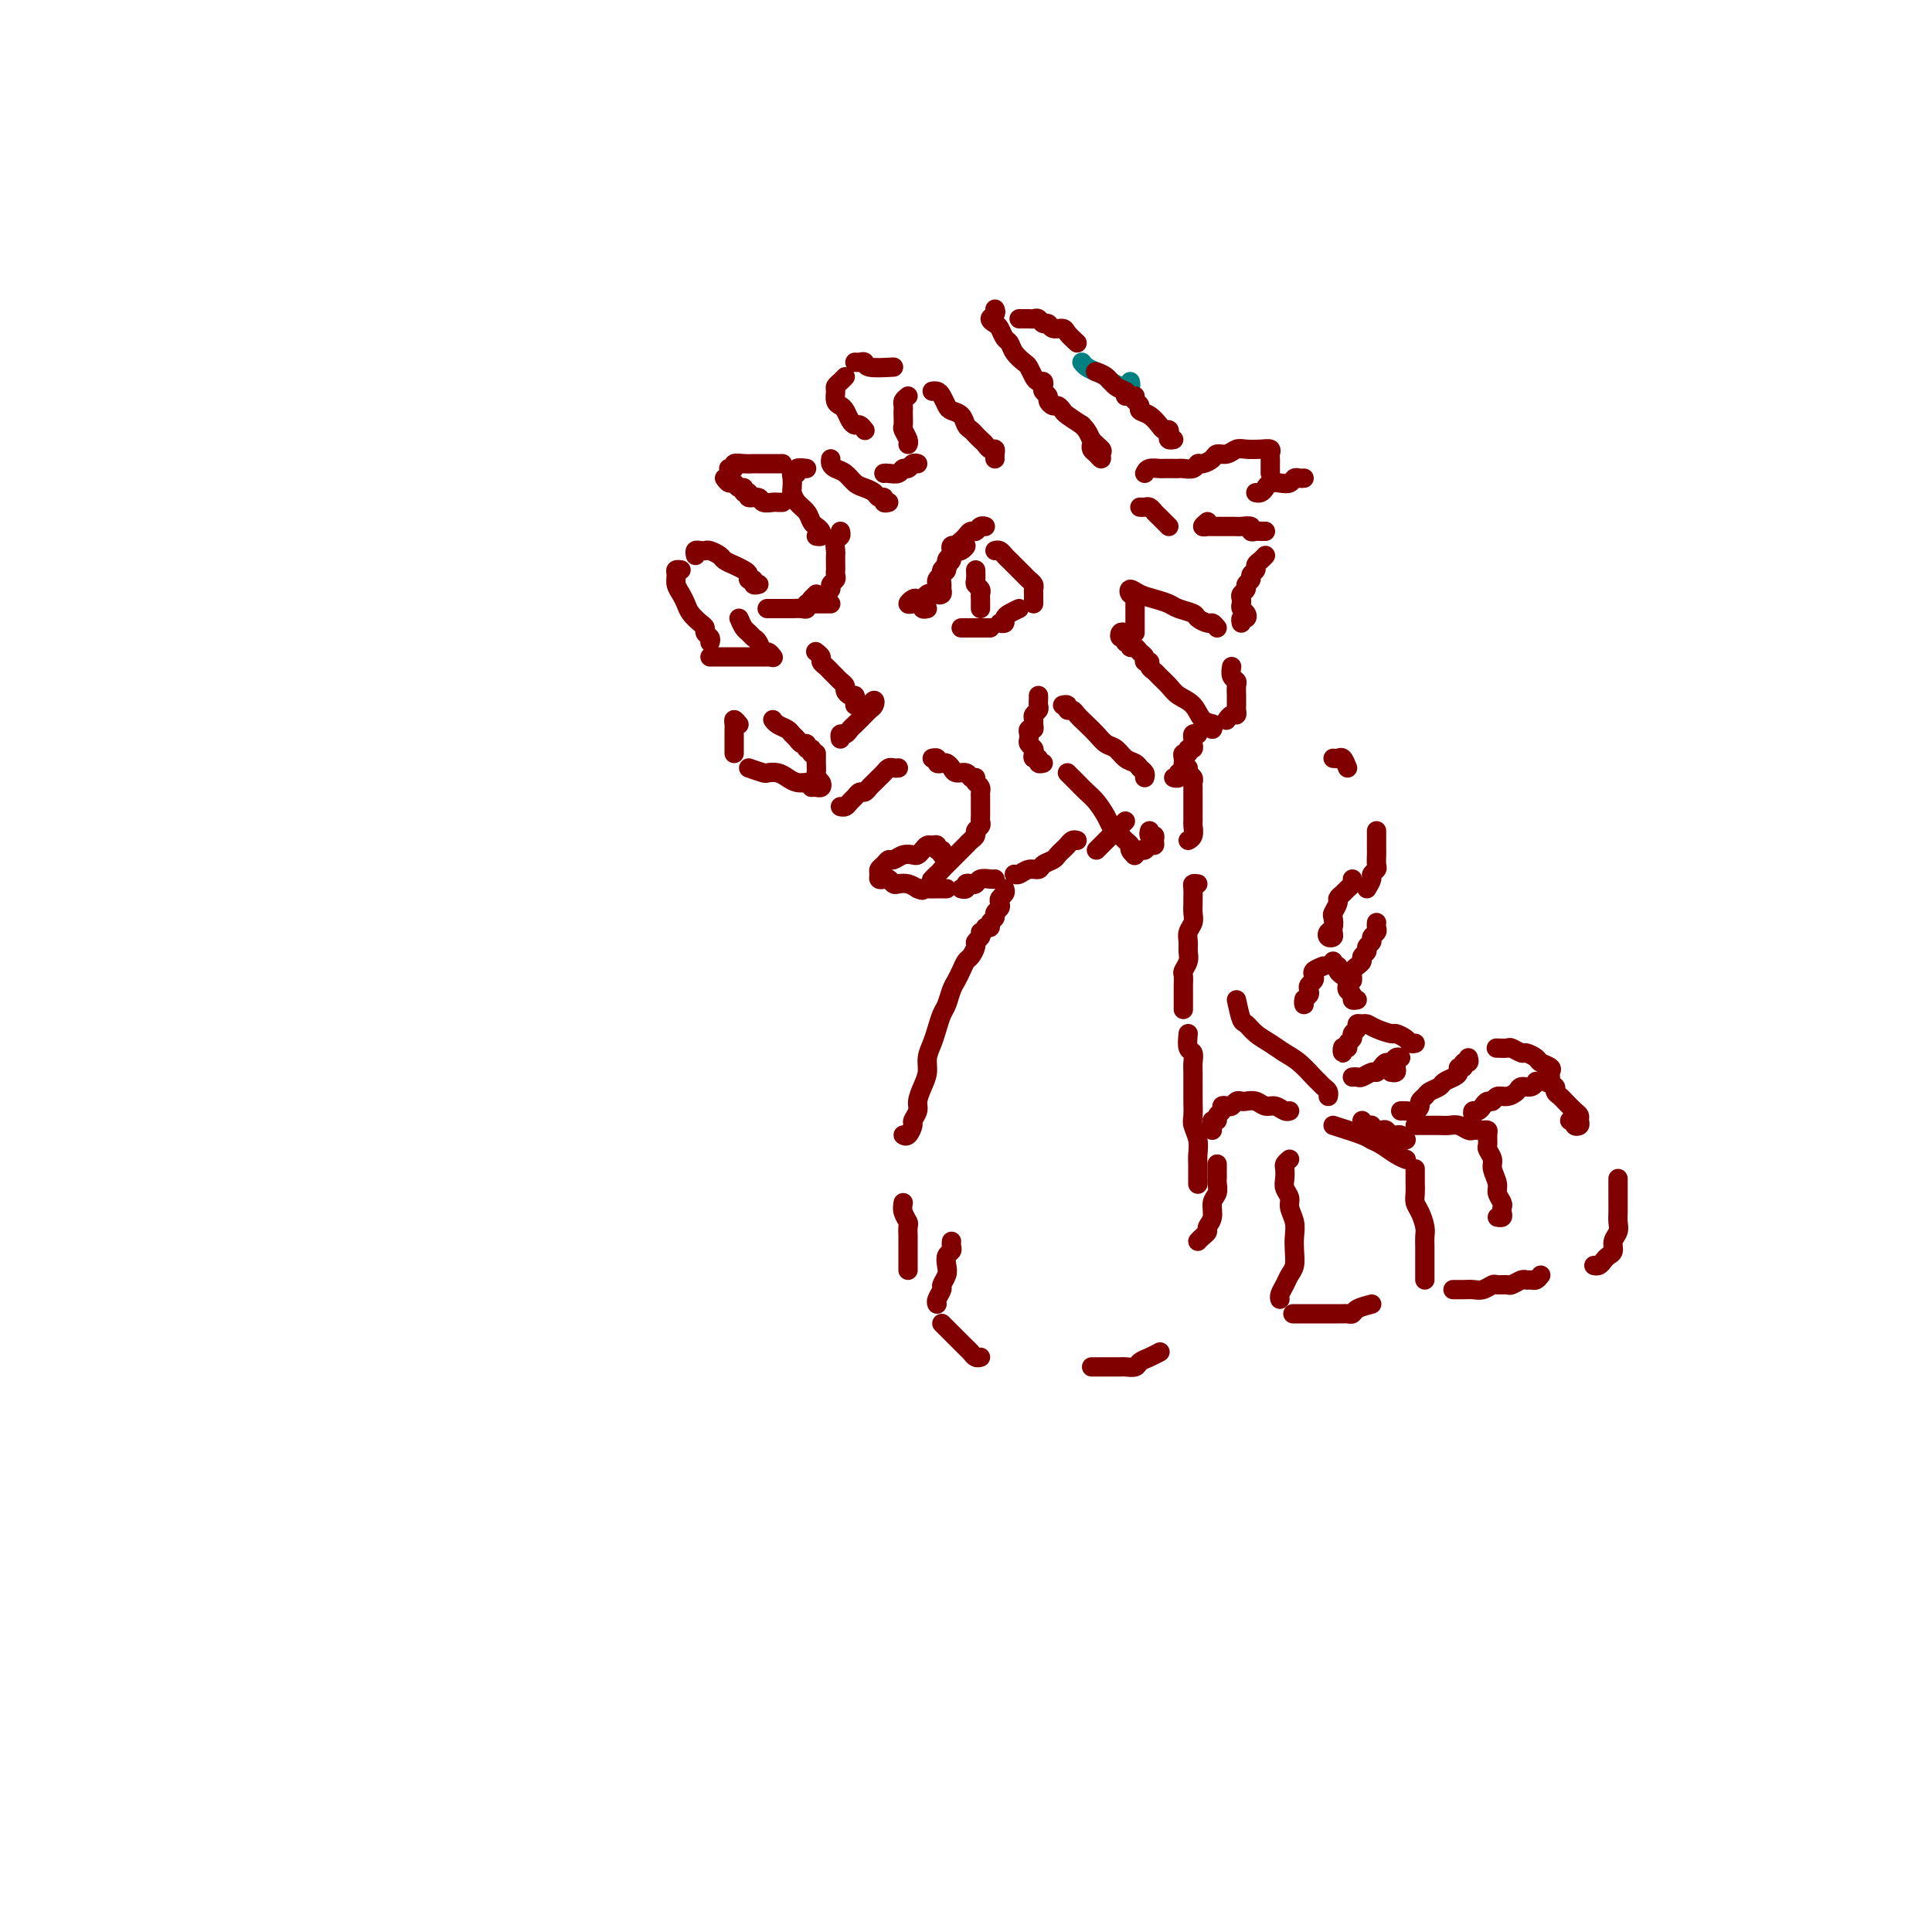 <svg viewBox='0 0 400 400' version='1.1' xmlns='http://www.w3.org/2000/svg' xmlns:xlink='http://www.w3.org/1999/xlink'><g fill='none' stroke='#008080' stroke-width='4' stroke-linecap='round' stroke-linejoin='round'><path d='M234,79c0.098,0.429 0.196,0.858 0,1c-0.196,0.142 -0.685,-0.003 -1,0c-0.315,0.003 -0.455,0.156 -1,0c-0.545,-0.156 -1.495,-0.620 -2,-1c-0.505,-0.380 -0.566,-0.676 -1,-1c-0.434,-0.324 -1.240,-0.674 -2,-1c-0.760,-0.326 -1.474,-0.626 -2,-1c-0.526,-0.374 -0.865,-0.821 -1,-1c-0.135,-0.179 -0.068,-0.089 0,0'/></g>
<g fill='none' stroke='#800000' stroke-width='4' stroke-linecap='round' stroke-linejoin='round'><path d='M235,82c-0.358,0.097 -0.716,0.194 -1,0c-0.284,-0.194 -0.493,-0.679 -1,-1c-0.507,-0.321 -1.311,-0.478 -2,-1c-0.689,-0.522 -1.262,-1.410 -2,-2c-0.738,-0.590 -1.639,-0.883 -2,-1c-0.361,-0.117 -0.180,-0.059 0,0'/><path d='M223,71c-0.786,-0.723 -1.573,-1.447 -2,-2c-0.427,-0.553 -0.496,-0.937 -1,-1c-0.504,-0.063 -1.445,0.193 -2,0c-0.555,-0.193 -0.726,-0.836 -1,-1c-0.274,-0.164 -0.651,0.152 -1,0c-0.349,-0.152 -0.672,-0.773 -1,-1c-0.328,-0.227 -0.663,-0.061 -1,0c-0.337,0.061 -0.678,0.016 -1,0c-0.322,-0.016 -0.625,-0.004 -1,0c-0.375,0.004 -0.821,0.001 -1,0c-0.179,-0.001 -0.089,-0.001 0,0'/><path d='M206,64c0.137,0.336 0.274,0.671 0,1c-0.274,0.329 -0.960,0.651 -1,1c-0.040,0.349 0.566,0.726 1,1c0.434,0.274 0.698,0.444 1,1c0.302,0.556 0.644,1.496 1,2c0.356,0.504 0.725,0.572 1,1c0.275,0.428 0.455,1.215 1,2c0.545,0.785 1.456,1.569 2,2c0.544,0.431 0.720,0.511 1,1c0.280,0.489 0.662,1.388 1,2c0.338,0.612 0.630,0.938 1,1c0.370,0.062 0.816,-0.138 1,0c0.184,0.138 0.105,0.615 0,1c-0.105,0.385 -0.235,0.677 0,1c0.235,0.323 0.837,0.678 1,1c0.163,0.322 -0.113,0.610 0,1c0.113,0.390 0.613,0.881 1,1c0.387,0.119 0.660,-0.133 1,0c0.340,0.133 0.745,0.651 1,1c0.255,0.349 0.358,0.528 1,1c0.642,0.472 1.821,1.236 3,2'/><path d='M224,88c1.414,1.343 1.448,2.199 2,3c0.552,0.801 1.622,1.546 2,2c0.378,0.454 0.063,0.615 0,1c-0.063,0.385 0.127,0.993 0,1c-0.127,0.007 -0.570,-0.586 -1,-1c-0.430,-0.414 -0.847,-0.650 -1,-1c-0.153,-0.350 -0.044,-0.814 0,-1c0.044,-0.186 0.022,-0.093 0,0'/><path d='M233,82c0.343,-0.090 0.686,-0.180 1,0c0.314,0.180 0.599,0.629 1,1c0.401,0.371 0.919,0.664 1,1c0.081,0.336 -0.276,0.716 0,1c0.276,0.284 1.184,0.471 2,1c0.816,0.529 1.538,1.399 2,2c0.462,0.601 0.663,0.931 1,1c0.337,0.069 0.808,-0.125 1,0c0.192,0.125 0.103,0.570 0,1c-0.103,0.430 -0.220,0.847 0,1c0.220,0.153 0.777,0.044 1,0c0.223,-0.044 0.111,-0.022 0,0'/><path d='M236,105c0.333,0.024 0.666,0.048 1,0c0.334,-0.048 0.667,-0.167 1,0c0.333,0.167 0.664,0.619 1,1c0.336,0.381 0.678,0.690 1,1c0.322,0.310 0.625,0.622 1,1c0.375,0.378 0.821,0.822 1,1c0.179,0.178 0.089,0.089 0,0'/><path d='M237,98c0.212,-0.423 0.424,-0.845 1,-1c0.576,-0.155 1.515,-0.042 2,0c0.485,0.042 0.515,0.012 1,0c0.485,-0.012 1.426,-0.007 2,0c0.574,0.007 0.783,0.017 1,0c0.217,-0.017 0.443,-0.060 1,0c0.557,0.060 1.444,0.222 2,0c0.556,-0.222 0.782,-0.829 1,-1c0.218,-0.171 0.429,0.094 1,0c0.571,-0.094 1.503,-0.547 2,-1c0.497,-0.453 0.559,-0.906 1,-1c0.441,-0.094 1.260,0.170 2,0c0.740,-0.170 1.400,-0.775 2,-1c0.600,-0.225 1.142,-0.072 2,0c0.858,0.072 2.034,0.061 3,0c0.966,-0.061 1.723,-0.171 2,0c0.277,0.171 0.074,0.624 0,1c-0.074,0.376 -0.020,0.675 0,1c0.020,0.325 0.005,0.675 0,1c-0.005,0.325 -0.001,0.626 0,1c0.001,0.374 0.000,0.821 0,1c-0.000,0.179 -0.000,0.089 0,0'/><path d='M270,99c-0.327,0.030 -0.655,0.060 -1,0c-0.345,-0.060 -0.708,-0.209 -1,0c-0.292,0.209 -0.512,0.778 -1,1c-0.488,0.222 -1.245,0.098 -2,0c-0.755,-0.098 -1.509,-0.170 -2,0c-0.491,0.170 -0.719,0.582 -1,1c-0.281,0.418 -0.614,0.843 -1,1c-0.386,0.157 -0.825,0.045 -1,0c-0.175,-0.045 -0.088,-0.022 0,0'/><path d='M250,108c-0.513,0.423 -1.025,0.845 -1,1c0.025,0.155 0.588,0.041 1,0c0.412,-0.041 0.674,-0.011 1,0c0.326,0.011 0.716,0.003 1,0c0.284,-0.003 0.462,-0.002 1,0c0.538,0.002 1.436,0.004 2,0c0.564,-0.004 0.795,-0.015 1,0c0.205,0.015 0.383,0.057 1,0c0.617,-0.057 1.672,-0.211 2,0c0.328,0.211 -0.069,0.789 0,1c0.069,0.211 0.606,0.057 1,0c0.394,-0.057 0.644,-0.015 1,0c0.356,0.015 0.816,0.004 1,0c0.184,-0.004 0.092,-0.002 0,0'/><path d='M262,115c-0.301,0.333 -0.601,0.667 -1,1c-0.399,0.333 -0.895,0.667 -1,1c-0.105,0.333 0.183,0.667 0,1c-0.183,0.333 -0.837,0.667 -1,1c-0.163,0.333 0.167,0.667 0,1c-0.167,0.333 -0.829,0.667 -1,1c-0.171,0.333 0.149,0.667 0,1c-0.149,0.333 -0.769,0.666 -1,1c-0.231,0.334 -0.075,0.668 0,1c0.075,0.332 0.069,0.662 0,1c-0.069,0.338 -0.201,0.683 0,1c0.201,0.317 0.733,0.607 1,1c0.267,0.393 0.267,0.889 0,1c-0.267,0.111 -0.803,-0.162 -1,0c-0.197,0.162 -0.056,0.761 0,1c0.056,0.239 0.028,0.120 0,0'/><path d='M252,130c-0.368,-0.447 -0.735,-0.893 -1,-1c-0.265,-0.107 -0.426,0.126 -1,0c-0.574,-0.126 -1.560,-0.611 -2,-1c-0.440,-0.389 -0.334,-0.681 -1,-1c-0.666,-0.319 -2.105,-0.665 -3,-1c-0.895,-0.335 -1.246,-0.660 -2,-1c-0.754,-0.340 -1.911,-0.693 -3,-1c-1.089,-0.307 -2.109,-0.566 -3,-1c-0.891,-0.434 -1.651,-1.044 -2,-1c-0.349,0.044 -0.286,0.743 0,1c0.286,0.257 0.796,0.074 1,0c0.204,-0.074 0.102,-0.037 0,0'/><path d='M235,125c0.000,0.333 0.000,0.666 0,1c0.000,0.334 0.000,0.667 0,1c0.000,0.333 0.000,0.664 0,1c0.000,0.336 -0.000,0.678 0,1c0.000,0.322 0.000,0.625 0,1c0.000,0.375 0.000,0.821 0,1c0.000,0.179 0.000,0.089 0,0'/><path d='M233,131c-0.390,-0.122 -0.780,-0.244 -1,0c-0.220,0.244 -0.270,0.854 0,1c0.270,0.146 0.860,-0.172 1,0c0.140,0.172 -0.170,0.834 0,1c0.170,0.166 0.820,-0.163 1,0c0.180,0.163 -0.111,0.818 0,1c0.111,0.182 0.622,-0.110 1,0c0.378,0.110 0.622,0.621 1,1c0.378,0.379 0.889,0.627 1,1c0.111,0.373 -0.178,0.873 0,1c0.178,0.127 0.825,-0.118 1,0c0.175,0.118 -0.120,0.598 0,1c0.120,0.402 0.655,0.725 1,1c0.345,0.275 0.501,0.501 1,1c0.499,0.499 1.343,1.271 2,2c0.657,0.729 1.129,1.416 2,2c0.871,0.584 2.142,1.067 3,2c0.858,0.933 1.302,2.316 2,3c0.698,0.684 1.651,0.668 2,1c0.349,0.332 0.094,1.013 0,1c-0.094,-0.013 -0.027,-0.718 0,-1c0.027,-0.282 0.013,-0.141 0,0'/><path d='M255,138c-0.113,0.748 -0.227,1.496 0,2c0.227,0.504 0.793,0.765 1,1c0.207,0.235 0.055,0.444 0,1c-0.055,0.556 -0.014,1.459 0,2c0.014,0.541 0.001,0.718 0,1c-0.001,0.282 0.010,0.668 0,1c-0.010,0.332 -0.041,0.611 0,1c0.041,0.389 0.155,0.888 0,1c-0.155,0.112 -0.580,-0.162 -1,0c-0.420,0.162 -0.834,0.761 -1,1c-0.166,0.239 -0.083,0.120 0,0'/><path d='M248,152c-0.425,-0.092 -0.850,-0.183 -1,0c-0.150,0.183 -0.025,0.642 0,1c0.025,0.358 -0.050,0.617 0,1c0.050,0.383 0.224,0.890 0,1c-0.224,0.110 -0.844,-0.178 -1,0c-0.156,0.178 0.154,0.821 0,1c-0.154,0.179 -0.772,-0.106 -1,0c-0.228,0.106 -0.065,0.602 0,1c0.065,0.398 0.033,0.699 0,1c-0.033,0.301 -0.065,0.602 0,1c0.065,0.398 0.227,0.891 0,1c-0.227,0.109 -0.844,-0.167 -1,0c-0.156,0.167 0.150,0.776 0,1c-0.150,0.224 -0.757,0.064 -1,0c-0.243,-0.064 -0.121,-0.032 0,0'/><path d='M237,161c0.096,-0.336 0.191,-0.671 0,-1c-0.191,-0.329 -0.670,-0.651 -1,-1c-0.330,-0.349 -0.511,-0.727 -1,-1c-0.489,-0.273 -1.285,-0.443 -2,-1c-0.715,-0.557 -1.347,-1.501 -2,-2c-0.653,-0.499 -1.326,-0.555 -2,-1c-0.674,-0.445 -1.347,-1.281 -2,-2c-0.653,-0.719 -1.284,-1.321 -2,-2c-0.716,-0.679 -1.516,-1.436 -2,-2c-0.484,-0.564 -0.652,-0.936 -1,-1c-0.348,-0.064 -0.877,0.179 -1,0c-0.123,-0.179 0.159,-0.779 0,-1c-0.159,-0.221 -0.760,-0.063 -1,0c-0.240,0.063 -0.120,0.032 0,0'/><path d='M215,144c0.008,0.333 0.016,0.667 0,1c-0.016,0.333 -0.057,0.666 0,1c0.057,0.334 0.212,0.668 0,1c-0.212,0.332 -0.793,0.663 -1,1c-0.207,0.337 -0.042,0.682 0,1c0.042,0.318 -0.041,0.610 0,1c0.041,0.390 0.206,0.878 0,1c-0.206,0.122 -0.784,-0.122 -1,0c-0.216,0.122 -0.072,0.610 0,1c0.072,0.390 0.071,0.683 0,1c-0.071,0.317 -0.211,0.658 0,1c0.211,0.342 0.774,0.684 1,1c0.226,0.316 0.117,0.607 0,1c-0.117,0.393 -0.241,0.890 0,1c0.241,0.110 0.848,-0.166 1,0c0.152,0.166 -0.151,0.776 0,1c0.151,0.224 0.758,0.064 1,0c0.242,-0.064 0.121,-0.032 0,0'/><path d='M221,160c0.358,0.359 0.715,0.719 1,1c0.285,0.281 0.496,0.485 1,1c0.504,0.515 1.300,1.341 2,2c0.700,0.659 1.304,1.150 2,2c0.696,0.850 1.483,2.059 2,3c0.517,0.941 0.765,1.614 1,2c0.235,0.386 0.459,0.487 1,1c0.541,0.513 1.399,1.440 2,2c0.601,0.560 0.946,0.752 1,1c0.054,0.248 -0.181,0.551 0,1c0.181,0.449 0.780,1.044 1,1c0.220,-0.044 0.063,-0.727 0,-1c-0.063,-0.273 -0.031,-0.137 0,0'/><path d='M238,172c-0.115,0.444 -0.230,0.888 0,1c0.230,0.112 0.805,-0.110 1,0c0.195,0.110 0.011,0.550 0,1c-0.011,0.450 0.151,0.909 0,1c-0.151,0.091 -0.615,-0.186 -1,0c-0.385,0.186 -0.691,0.833 -1,1c-0.309,0.167 -0.622,-0.147 -1,0c-0.378,0.147 -0.822,0.756 -1,1c-0.178,0.244 -0.089,0.122 0,0'/><path d='M223,174c-0.333,-0.089 -0.665,-0.179 -1,0c-0.335,0.179 -0.671,0.625 -1,1c-0.329,0.375 -0.651,0.679 -1,1c-0.349,0.321 -0.726,0.659 -1,1c-0.274,0.341 -0.444,0.683 -1,1c-0.556,0.317 -1.498,0.607 -2,1c-0.502,0.393 -0.566,0.890 -1,1c-0.434,0.110 -1.240,-0.166 -2,0c-0.760,0.166 -1.474,0.776 -2,1c-0.526,0.224 -0.865,0.064 -1,0c-0.135,-0.064 -0.068,-0.032 0,0'/><path d='M202,162c0.423,0.333 0.845,0.667 1,1c0.155,0.333 0.041,0.667 0,1c-0.041,0.333 -0.011,0.667 0,1c0.011,0.333 0.003,0.667 0,1c-0.003,0.333 0.000,0.667 0,1c-0.000,0.333 -0.004,0.667 0,1c0.004,0.333 0.016,0.667 0,1c-0.016,0.333 -0.060,0.667 0,1c0.060,0.333 0.223,0.667 0,1c-0.223,0.333 -0.833,0.667 -1,1c-0.167,0.333 0.110,0.667 0,1c-0.110,0.333 -0.607,0.667 -1,1c-0.393,0.333 -0.683,0.667 -1,1c-0.317,0.333 -0.662,0.667 -1,1c-0.338,0.333 -0.668,0.667 -1,1c-0.332,0.333 -0.666,0.667 -1,1c-0.334,0.333 -0.667,0.667 -1,1c-0.333,0.333 -0.667,0.667 -1,1'/><path d='M195,180c-1.405,1.560 -0.917,0.958 -1,1c-0.083,0.042 -0.738,0.726 -1,1c-0.262,0.274 -0.131,0.137 0,0'/><path d='M206,182c-0.221,0.030 -0.441,0.060 -1,0c-0.559,-0.060 -1.455,-0.208 -2,0c-0.545,0.208 -0.738,0.774 -1,1c-0.262,0.226 -0.592,0.113 -1,0c-0.408,-0.113 -0.893,-0.226 -1,0c-0.107,0.226 0.163,0.792 0,1c-0.163,0.208 -0.761,0.060 -1,0c-0.239,-0.060 -0.120,-0.030 0,0'/><path d='M195,177c0.120,-0.453 0.239,-0.907 0,-1c-0.239,-0.093 -0.838,0.174 -1,0c-0.162,-0.174 0.111,-0.789 0,-1c-0.111,-0.211 -0.606,-0.018 -1,0c-0.394,0.018 -0.686,-0.140 -1,0c-0.314,0.140 -0.651,0.577 -1,1c-0.349,0.423 -0.709,0.830 -1,1c-0.291,0.170 -0.511,0.101 -1,0c-0.489,-0.101 -1.245,-0.234 -2,0c-0.755,0.234 -1.509,0.836 -2,1c-0.491,0.164 -0.721,-0.110 -1,0c-0.279,0.110 -0.608,0.604 -1,1c-0.392,0.396 -0.848,0.694 -1,1c-0.152,0.306 0.001,0.622 0,1c-0.001,0.378 -0.156,0.820 0,1c0.156,0.180 0.622,0.100 1,0c0.378,-0.100 0.668,-0.220 1,0c0.332,0.220 0.708,0.781 1,1c0.292,0.219 0.502,0.098 1,0c0.498,-0.098 1.285,-0.171 2,0c0.715,0.171 1.357,0.585 2,1'/><path d='M190,184c1.433,0.619 1.015,0.166 1,0c-0.015,-0.166 0.375,-0.044 1,0c0.625,0.044 1.487,0.012 2,0c0.513,-0.012 0.677,-0.003 1,0c0.323,0.003 0.807,0.001 1,0c0.193,-0.001 0.097,-0.000 0,0'/><path d='M202,161c-0.364,0.119 -0.727,0.238 -1,0c-0.273,-0.238 -0.454,-0.835 -1,-1c-0.546,-0.165 -1.457,0.100 -2,0c-0.543,-0.100 -0.719,-0.567 -1,-1c-0.281,-0.433 -0.667,-0.834 -1,-1c-0.333,-0.166 -0.611,-0.097 -1,0c-0.389,0.097 -0.888,0.222 -1,0c-0.112,-0.222 0.162,-0.791 0,-1c-0.162,-0.209 -0.761,-0.060 -1,0c-0.239,0.060 -0.120,0.030 0,0'/><path d='M180,146c0.399,-0.512 0.797,-1.024 1,-1c0.203,0.024 0.209,0.584 0,1c-0.209,0.416 -0.633,0.689 -1,1c-0.367,0.311 -0.675,0.662 -1,1c-0.325,0.338 -0.665,0.664 -1,1c-0.335,0.336 -0.664,0.682 -1,1c-0.336,0.318 -0.678,0.607 -1,1c-0.322,0.393 -0.622,0.889 -1,1c-0.378,0.111 -0.832,-0.162 -1,0c-0.168,0.162 -0.048,0.761 0,1c0.048,0.239 0.024,0.120 0,0'/><path d='M186,159c-0.333,0.024 -0.667,0.048 -1,0c-0.333,-0.048 -0.667,-0.168 -1,0c-0.333,0.168 -0.667,0.623 -1,1c-0.333,0.377 -0.667,0.674 -1,1c-0.333,0.326 -0.667,0.679 -1,1c-0.333,0.321 -0.667,0.611 -1,1c-0.333,0.389 -0.666,0.879 -1,1c-0.334,0.121 -0.667,-0.125 -1,0c-0.333,0.125 -0.664,0.622 -1,1c-0.336,0.378 -0.678,0.637 -1,1c-0.322,0.363 -0.625,0.828 -1,1c-0.375,0.172 -0.821,0.049 -1,0c-0.179,-0.049 -0.089,-0.025 0,0'/><path d='M169,156c0.002,0.364 0.004,0.727 0,1c-0.004,0.273 -0.014,0.455 0,1c0.014,0.545 0.054,1.452 0,2c-0.054,0.548 -0.200,0.735 0,1c0.200,0.265 0.747,0.607 1,1c0.253,0.393 0.212,0.837 0,1c-0.212,0.163 -0.596,0.044 -1,0c-0.404,-0.044 -0.830,-0.013 -1,0c-0.170,0.013 -0.085,0.006 0,0'/><path d='M168,156c0.120,-0.455 0.239,-0.909 0,-1c-0.239,-0.091 -0.838,0.183 -1,0c-0.162,-0.183 0.112,-0.823 0,-1c-0.112,-0.177 -0.611,0.107 -1,0c-0.389,-0.107 -0.668,-0.607 -1,-1c-0.332,-0.393 -0.716,-0.680 -1,-1c-0.284,-0.320 -0.468,-0.673 -1,-1c-0.532,-0.327 -1.412,-0.626 -2,-1c-0.588,-0.374 -0.882,-0.821 -1,-1c-0.118,-0.179 -0.059,-0.089 0,0'/><path d='M153,150c-0.423,-0.512 -0.845,-1.024 -1,-1c-0.155,0.024 -0.041,0.584 0,1c0.041,0.416 0.011,0.689 0,1c-0.011,0.311 -0.003,0.662 0,1c0.003,0.338 0.001,0.665 0,1c-0.001,0.335 -0.000,0.677 0,1c0.000,0.323 0.000,0.625 0,1c-0.000,0.375 -0.000,0.821 0,1c0.000,0.179 0.000,0.089 0,0'/><path d='M155,159c1.202,0.417 2.405,0.833 3,1c0.595,0.167 0.583,0.083 1,0c0.417,-0.083 1.264,-0.166 2,0c0.736,0.166 1.360,0.580 2,1c0.640,0.420 1.295,0.844 2,1c0.705,0.156 1.459,0.042 2,0c0.541,-0.042 0.869,-0.012 1,0c0.131,0.012 0.066,0.006 0,0'/><path d='M177,146c-0.022,-0.303 -0.044,-0.606 0,-1c0.044,-0.394 0.152,-0.879 0,-1c-0.152,-0.121 -0.566,0.122 -1,0c-0.434,-0.122 -0.890,-0.610 -1,-1c-0.110,-0.390 0.126,-0.682 0,-1c-0.126,-0.318 -0.612,-0.663 -1,-1c-0.388,-0.337 -0.677,-0.668 -1,-1c-0.323,-0.332 -0.679,-0.667 -1,-1c-0.321,-0.333 -0.608,-0.664 -1,-1c-0.392,-0.336 -0.889,-0.678 -1,-1c-0.111,-0.322 0.162,-0.625 0,-1c-0.162,-0.375 -0.761,-0.821 -1,-1c-0.239,-0.179 -0.120,-0.089 0,0'/><path d='M172,125c-0.334,-0.001 -0.668,-0.001 -1,0c-0.332,0.001 -0.663,0.004 -1,0c-0.337,-0.004 -0.681,-0.015 -1,0c-0.319,0.015 -0.614,0.057 -1,0c-0.386,-0.057 -0.862,-0.211 -1,0c-0.138,0.211 0.063,0.789 0,1c-0.063,0.211 -0.388,0.057 -1,0c-0.612,-0.057 -1.509,-0.015 -2,0c-0.491,0.015 -0.575,0.004 -1,0c-0.425,-0.004 -1.191,-0.001 -2,0c-0.809,0.001 -1.660,0.000 -2,0c-0.340,-0.000 -0.170,-0.000 0,0'/><path d='M153,128c0.333,0.759 0.667,1.518 1,2c0.333,0.482 0.666,0.689 1,1c0.334,0.311 0.667,0.728 1,1c0.333,0.272 0.664,0.399 1,1c0.336,0.601 0.678,1.677 1,2c0.322,0.323 0.625,-0.105 1,0c0.375,0.105 0.821,0.744 1,1c0.179,0.256 0.089,0.128 0,0'/><path d='M160,136c-0.214,0.000 -0.427,0.000 -1,0c-0.573,0.000 -1.505,0.000 -2,0c-0.495,0.000 -0.552,-0.000 -1,0c-0.448,0.000 -1.286,0.000 -2,0c-0.714,0.000 -1.305,0.000 -2,0c-0.695,0.000 -1.493,0.000 -2,0c-0.507,0.000 -0.724,0.000 -1,0c-0.276,0.000 -0.613,0.000 -1,0c-0.387,0.000 -0.825,0.000 -1,0c-0.175,0.000 -0.088,0.000 0,0'/><path d='M147,133c0.117,-0.335 0.235,-0.670 0,-1c-0.235,-0.330 -0.822,-0.655 -1,-1c-0.178,-0.345 0.055,-0.711 0,-1c-0.055,-0.289 -0.397,-0.500 -1,-1c-0.603,-0.500 -1.468,-1.289 -2,-2c-0.532,-0.711 -0.732,-1.343 -1,-2c-0.268,-0.657 -0.604,-1.339 -1,-2c-0.396,-0.661 -0.852,-1.301 -1,-2c-0.148,-0.699 0.012,-1.455 0,-2c-0.012,-0.545 -0.196,-0.877 0,-1c0.196,-0.123 0.770,-0.035 1,0c0.230,0.035 0.115,0.018 0,0'/><path d='M144,115c-0.087,-0.421 -0.174,-0.842 0,-1c0.174,-0.158 0.609,-0.053 1,0c0.391,0.053 0.737,0.056 1,0c0.263,-0.056 0.441,-0.170 1,0c0.559,0.170 1.499,0.622 2,1c0.501,0.378 0.564,0.680 1,1c0.436,0.320 1.245,0.659 2,1c0.755,0.341 1.455,0.684 2,1c0.545,0.316 0.934,0.607 1,1c0.066,0.393 -0.192,0.890 0,1c0.192,0.110 0.835,-0.166 1,0c0.165,0.166 -0.148,0.776 0,1c0.148,0.224 0.757,0.064 1,0c0.243,-0.064 0.122,-0.032 0,0'/><path d='M168,124c0.417,-0.417 0.833,-0.833 1,-1c0.167,-0.167 0.083,-0.083 0,0'/><path d='M171,124c-0.121,-0.333 -0.243,-0.667 0,-1c0.243,-0.333 0.850,-0.667 1,-1c0.150,-0.333 -0.156,-0.665 0,-1c0.156,-0.335 0.774,-0.671 1,-1c0.226,-0.329 0.061,-0.650 0,-1c-0.061,-0.350 -0.017,-0.727 0,-1c0.017,-0.273 0.008,-0.440 0,-1c-0.008,-0.560 -0.016,-1.513 0,-2c0.016,-0.487 0.057,-0.509 0,-1c-0.057,-0.491 -0.211,-1.451 0,-2c0.211,-0.549 0.788,-0.686 1,-1c0.212,-0.314 0.061,-0.804 0,-1c-0.061,-0.196 -0.030,-0.098 0,0'/><path d='M184,104c-0.448,0.120 -0.897,0.239 -1,0c-0.103,-0.239 0.138,-0.837 0,-1c-0.138,-0.163 -0.656,0.107 -1,0c-0.344,-0.107 -0.516,-0.592 -1,-1c-0.484,-0.408 -1.282,-0.739 -2,-1c-0.718,-0.261 -1.355,-0.452 -2,-1c-0.645,-0.548 -1.297,-1.454 -2,-2c-0.703,-0.546 -1.456,-0.734 -2,-1c-0.544,-0.266 -0.877,-0.610 -1,-1c-0.123,-0.390 -0.035,-0.826 0,-1c0.035,-0.174 0.018,-0.087 0,0'/><path d='M167,97c-0.876,-0.117 -1.751,-0.235 -2,0c-0.249,0.235 0.129,0.821 0,1c-0.129,0.179 -0.765,-0.051 -1,0c-0.235,0.051 -0.070,0.384 0,1c0.070,0.616 0.046,1.517 0,2c-0.046,0.483 -0.115,0.549 0,1c0.115,0.451 0.412,1.286 1,2c0.588,0.714 1.465,1.305 2,2c0.535,0.695 0.728,1.493 1,2c0.272,0.507 0.623,0.724 1,1c0.377,0.276 0.782,0.610 1,1c0.218,0.390 0.251,0.836 0,1c-0.251,0.164 -0.786,0.047 -1,0c-0.214,-0.047 -0.107,-0.023 0,0'/><path d='M162,96c-0.325,-0.000 -0.650,-0.000 -1,0c-0.350,0.000 -0.726,0.000 -1,0c-0.274,-0.000 -0.445,-0.001 -1,0c-0.555,0.001 -1.493,0.004 -2,0c-0.507,-0.004 -0.585,-0.015 -1,0c-0.415,0.015 -1.169,0.057 -2,0c-0.831,-0.057 -1.738,-0.211 -2,0c-0.262,0.211 0.122,0.788 0,1c-0.122,0.212 -0.749,0.061 -1,0c-0.251,-0.061 -0.125,-0.030 0,0'/><path d='M150,99c0.331,0.455 0.662,0.911 1,1c0.338,0.089 0.683,-0.187 1,0c0.317,0.187 0.605,0.839 1,1c0.395,0.161 0.898,-0.168 1,0c0.102,0.168 -0.195,0.833 0,1c0.195,0.167 0.882,-0.166 1,0c0.118,0.166 -0.334,0.829 0,1c0.334,0.171 1.452,-0.150 2,0c0.548,0.150 0.525,0.772 1,1c0.475,0.228 1.447,0.061 2,0c0.553,-0.061 0.687,-0.016 1,0c0.313,0.016 0.804,0.005 1,0c0.196,-0.005 0.098,-0.002 0,0'/><path d='M183,98c0.220,-0.033 0.440,-0.065 1,0c0.560,0.065 1.460,0.228 2,0c0.540,-0.228 0.719,-0.846 1,-1c0.281,-0.154 0.663,0.154 1,0c0.337,-0.154 0.629,-0.772 1,-1c0.371,-0.228 0.820,-0.065 1,0c0.180,0.065 0.090,0.033 0,0'/><path d='M206,95c-0.024,-0.303 -0.048,-0.606 0,-1c0.048,-0.394 0.168,-0.879 0,-1c-0.168,-0.121 -0.622,0.122 -1,0c-0.378,-0.122 -0.679,-0.609 -1,-1c-0.321,-0.391 -0.662,-0.686 -1,-1c-0.338,-0.314 -0.672,-0.648 -1,-1c-0.328,-0.352 -0.651,-0.723 -1,-1c-0.349,-0.277 -0.723,-0.459 -1,-1c-0.277,-0.541 -0.455,-1.441 -1,-2c-0.545,-0.559 -1.456,-0.777 -2,-1c-0.544,-0.223 -0.720,-0.452 -1,-1c-0.280,-0.548 -0.663,-1.415 -1,-2c-0.337,-0.585 -0.629,-0.888 -1,-1c-0.371,-0.112 -0.820,-0.032 -1,0c-0.180,0.032 -0.090,0.016 0,0'/><path d='M188,82c-0.422,0.336 -0.845,0.671 -1,1c-0.155,0.329 -0.043,0.650 0,1c0.043,0.350 0.015,0.727 0,1c-0.015,0.273 -0.018,0.441 0,1c0.018,0.559 0.057,1.509 0,2c-0.057,0.491 -0.211,0.523 0,1c0.211,0.477 0.788,1.398 1,2c0.212,0.602 0.061,0.886 0,1c-0.061,0.114 -0.030,0.057 0,0'/><path d='M185,76c-2.022,0.113 -4.045,0.226 -5,0c-0.955,-0.226 -0.844,-0.793 -1,-1c-0.156,-0.207 -0.581,-0.056 -1,0c-0.419,0.056 -0.834,0.016 -1,0c-0.166,-0.016 -0.083,-0.008 0,0'/><path d='M175,78c-0.308,0.325 -0.615,0.651 -1,1c-0.385,0.349 -0.846,0.723 -1,1c-0.154,0.277 0.000,0.459 0,1c-0.000,0.541 -0.155,1.441 0,2c0.155,0.559 0.619,0.776 1,1c0.381,0.224 0.680,0.456 1,1c0.320,0.544 0.660,1.400 1,2c0.340,0.600 0.679,0.944 1,1c0.321,0.056 0.625,-0.177 1,0c0.375,0.177 0.821,0.765 1,1c0.179,0.235 0.089,0.118 0,0'/><path d='M198,114c0.285,0.113 0.570,0.226 1,0c0.430,-0.226 1.005,-0.790 1,-1c-0.005,-0.210 -0.589,-0.067 -1,0c-0.411,0.067 -0.650,0.058 -1,0c-0.350,-0.058 -0.811,-0.166 -1,0c-0.189,0.166 -0.107,0.607 0,1c0.107,0.393 0.239,0.739 0,1c-0.239,0.261 -0.849,0.437 -1,1c-0.151,0.563 0.157,1.513 0,2c-0.157,0.487 -0.778,0.509 -1,1c-0.222,0.491 -0.046,1.449 0,2c0.046,0.551 -0.040,0.695 0,1c0.040,0.305 0.206,0.772 0,1c-0.206,0.228 -0.785,0.216 -1,0c-0.215,-0.216 -0.068,-0.635 0,-1c0.068,-0.365 0.057,-0.675 0,-1c-0.057,-0.325 -0.159,-0.664 0,-1c0.159,-0.336 0.580,-0.668 1,-1'/><path d='M195,119c-0.044,-0.644 -0.152,-0.754 0,-1c0.152,-0.246 0.566,-0.629 1,-1c0.434,-0.371 0.890,-0.729 1,-1c0.110,-0.271 -0.125,-0.455 0,-1c0.125,-0.545 0.611,-1.451 1,-2c0.389,-0.549 0.681,-0.739 1,-1c0.319,-0.261 0.663,-0.592 1,-1c0.337,-0.408 0.665,-0.894 1,-1c0.335,-0.106 0.677,0.167 1,0c0.323,-0.167 0.625,-0.776 1,-1c0.375,-0.224 0.821,-0.064 1,0c0.179,0.064 0.089,0.032 0,0'/><path d='M206,114c0.336,-0.087 0.671,-0.174 1,0c0.329,0.174 0.651,0.610 1,1c0.349,0.390 0.724,0.734 1,1c0.276,0.266 0.452,0.452 1,1c0.548,0.548 1.467,1.456 2,2c0.533,0.544 0.679,0.723 1,1c0.321,0.277 0.818,0.652 1,1c0.182,0.348 0.049,0.668 0,1c-0.049,0.332 -0.013,0.677 0,1c0.013,0.323 0.004,0.626 0,1c-0.004,0.374 -0.001,0.821 0,1c0.001,0.179 0.001,0.089 0,0'/><path d='M211,126c-0.724,0.340 -1.448,0.679 -2,1c-0.552,0.321 -0.931,0.622 -1,1c-0.069,0.378 0.174,0.833 0,1c-0.174,0.167 -0.764,0.048 -1,0c-0.236,-0.048 -0.118,-0.024 0,0'/><path d='M193,123c-0.334,-0.111 -0.669,-0.222 -1,0c-0.331,0.222 -0.660,0.777 -1,1c-0.340,0.223 -0.691,0.112 -1,0c-0.309,-0.112 -0.576,-0.227 -1,0c-0.424,0.227 -1.004,0.797 -1,1c0.004,0.203 0.593,0.040 1,0c0.407,-0.040 0.631,0.042 1,0c0.369,-0.042 0.882,-0.207 1,0c0.118,0.207 -0.161,0.787 0,1c0.161,0.213 0.760,0.061 1,0c0.240,-0.061 0.120,-0.030 0,0'/><path d='M199,130c0.756,0.000 1.513,0.000 2,0c0.487,0.000 0.705,0.000 1,0c0.295,0.000 0.667,0.000 1,0c0.333,0.000 0.628,0.000 1,0c0.372,-0.000 0.821,0.000 1,0c0.179,0.000 0.090,0.000 0,0'/><path d='M202,118c0.030,0.756 0.061,1.512 0,2c-0.061,0.488 -0.212,0.708 0,1c0.212,0.292 0.789,0.656 1,1c0.211,0.344 0.057,0.667 0,1c-0.057,0.333 -0.015,0.677 0,1c0.015,0.323 0.004,0.625 0,1c-0.004,0.375 -0.001,0.821 0,1c0.001,0.179 0.001,0.089 0,0'/><path d='M227,176c2.000,-2.000 4.000,-4.000 5,-5c1.000,-1.000 1.000,-1.000 1,-1c0.000,0.000 0.000,0.000 0,0'/><path d='M246,159c-0.113,0.336 -0.226,0.671 0,1c0.226,0.329 0.793,0.651 1,1c0.207,0.349 0.056,0.726 0,1c-0.056,0.274 -0.015,0.445 0,1c0.015,0.555 0.004,1.496 0,2c-0.004,0.504 0.000,0.572 0,1c0.000,0.428 -0.004,1.214 0,2c0.004,0.786 0.015,1.570 0,2c-0.015,0.430 -0.056,0.507 0,1c0.056,0.493 0.207,1.402 0,2c-0.207,0.598 -0.774,0.885 -1,1c-0.226,0.115 -0.113,0.057 0,0'/><path d='M208,184c0.111,0.333 0.222,0.667 0,1c-0.222,0.333 -0.776,0.667 -1,1c-0.224,0.333 -0.117,0.666 0,1c0.117,0.334 0.242,0.668 0,1c-0.242,0.332 -0.853,0.663 -1,1c-0.147,0.337 0.171,0.679 0,1c-0.171,0.321 -0.829,0.622 -1,1c-0.171,0.378 0.146,0.832 0,1c-0.146,0.168 -0.756,0.048 -1,0c-0.244,-0.048 -0.122,-0.024 0,0'/><path d='M203,193c0.120,0.325 0.239,0.650 0,1c-0.239,0.350 -0.838,0.727 -1,1c-0.162,0.273 0.111,0.444 0,1c-0.111,0.556 -0.607,1.499 -1,2c-0.393,0.501 -0.683,0.561 -1,1c-0.317,0.439 -0.662,1.257 -1,2c-0.338,0.743 -0.668,1.409 -1,2c-0.332,0.591 -0.666,1.106 -1,2c-0.334,0.894 -0.668,2.168 -1,3c-0.332,0.832 -0.663,1.223 -1,2c-0.337,0.777 -0.682,1.940 -1,3c-0.318,1.060 -0.611,2.017 -1,3c-0.389,0.983 -0.874,1.992 -1,3c-0.126,1.008 0.106,2.014 0,3c-0.106,0.986 -0.549,1.951 -1,3c-0.451,1.049 -0.908,2.184 -1,3c-0.092,0.816 0.182,1.315 0,2c-0.182,0.685 -0.819,1.556 -1,2c-0.181,0.444 0.096,0.459 0,1c-0.096,0.541 -0.564,1.607 -1,2c-0.436,0.393 -0.839,0.112 -1,0c-0.161,-0.112 -0.081,-0.056 0,0'/><path d='M248,183c-0.423,-0.057 -0.846,-0.115 -1,0c-0.154,0.115 -0.040,0.401 0,1c0.040,0.599 0.007,1.511 0,2c-0.007,0.489 0.012,0.554 0,1c-0.012,0.446 -0.056,1.274 0,2c0.056,0.726 0.212,1.349 0,2c-0.212,0.651 -0.793,1.330 -1,2c-0.207,0.670 -0.041,1.330 0,2c0.041,0.670 -0.041,1.349 0,2c0.041,0.651 0.207,1.274 0,2c-0.207,0.726 -0.788,1.556 -1,2c-0.212,0.444 -0.057,0.504 0,1c0.057,0.496 0.015,1.429 0,2c-0.015,0.571 -0.004,0.780 0,1c0.004,0.220 0.001,0.451 0,1c-0.001,0.549 -0.000,1.417 0,2c0.000,0.583 0.000,0.881 0,1c-0.000,0.119 -0.000,0.060 0,0'/><path d='M246,214c-0.113,1.203 -0.227,2.405 0,3c0.227,0.595 0.793,0.582 1,1c0.207,0.418 0.055,1.266 0,2c-0.055,0.734 -0.015,1.355 0,2c0.015,0.645 0.003,1.313 0,2c-0.003,0.687 0.003,1.394 0,2c-0.003,0.606 -0.015,1.111 0,2c0.015,0.889 0.057,2.164 0,3c-0.057,0.836 -0.211,1.235 0,2c0.211,0.765 0.789,1.897 1,3c0.211,1.103 0.057,2.177 0,3c-0.057,0.823 -0.015,1.396 0,2c0.015,0.604 0.004,1.240 0,2c-0.004,0.760 -0.001,1.646 0,2c0.001,0.354 0.001,0.177 0,0'/><path d='M197,257c-0.030,0.327 -0.059,0.654 0,1c0.059,0.346 0.208,0.713 0,1c-0.208,0.287 -0.773,0.496 -1,1c-0.227,0.504 -0.117,1.305 0,2c0.117,0.695 0.242,1.286 0,2c-0.242,0.714 -0.849,1.550 -1,2c-0.151,0.450 0.155,0.512 0,1c-0.155,0.488 -0.773,1.401 -1,2c-0.227,0.599 -0.065,0.886 0,1c0.065,0.114 0.032,0.057 0,0'/><path d='M195,274c0.325,0.325 0.650,0.650 1,1c0.350,0.350 0.723,0.724 1,1c0.277,0.276 0.456,0.452 1,1c0.544,0.548 1.452,1.467 2,2c0.548,0.533 0.734,0.679 1,1c0.266,0.321 0.610,0.817 1,1c0.390,0.183 0.826,0.052 1,0c0.174,-0.052 0.087,-0.026 0,0'/><path d='M187,249c-0.113,0.634 -0.226,1.268 0,2c0.226,0.732 0.793,1.562 1,2c0.207,0.438 0.056,0.483 0,1c-0.056,0.517 -0.015,1.504 0,2c0.015,0.496 0.004,0.501 0,1c-0.004,0.499 -0.001,1.493 0,2c0.001,0.507 0.000,0.528 0,1c-0.000,0.472 -0.000,1.396 0,2c0.000,0.604 0.000,0.887 0,1c-0.000,0.113 -0.000,0.057 0,0'/><path d='M226,283c0.747,-0.000 1.494,-0.000 2,0c0.506,0.000 0.769,0.001 1,0c0.231,-0.001 0.428,-0.003 1,0c0.572,0.003 1.518,0.012 2,0c0.482,-0.012 0.501,-0.045 1,0c0.499,0.045 1.479,0.170 2,0c0.521,-0.170 0.583,-0.633 1,-1c0.417,-0.367 1.189,-0.637 2,-1c0.811,-0.363 1.660,-0.818 2,-1c0.340,-0.182 0.170,-0.091 0,0'/><path d='M252,241c0.001,0.335 0.001,0.670 0,1c-0.001,0.330 -0.004,0.654 0,1c0.004,0.346 0.016,0.715 0,1c-0.016,0.285 -0.061,0.486 0,1c0.061,0.514 0.227,1.342 0,2c-0.227,0.658 -0.848,1.146 -1,2c-0.152,0.854 0.166,2.075 0,3c-0.166,0.925 -0.815,1.555 -1,2c-0.185,0.445 0.095,0.707 0,1c-0.095,0.293 -0.564,0.617 -1,1c-0.436,0.383 -0.839,0.824 -1,1c-0.161,0.176 -0.081,0.088 0,0'/><path d='M251,234c0.033,-0.303 0.065,-0.606 0,-1c-0.065,-0.394 -0.229,-0.880 0,-1c0.229,-0.120 0.849,0.125 1,0c0.151,-0.125 -0.167,-0.621 0,-1c0.167,-0.379 0.818,-0.641 1,-1c0.182,-0.359 -0.106,-0.814 0,-1c0.106,-0.186 0.605,-0.102 1,0c0.395,0.102 0.686,0.222 1,0c0.314,-0.222 0.650,-0.788 1,-1c0.350,-0.212 0.712,-0.072 1,0c0.288,0.072 0.500,0.076 1,0c0.500,-0.076 1.286,-0.230 2,0c0.714,0.230 1.354,0.846 2,1c0.646,0.154 1.297,-0.155 2,0c0.703,0.155 1.459,0.772 2,1c0.541,0.228 0.869,0.065 1,0c0.131,-0.065 0.066,-0.033 0,0'/><path d='M267,240c-0.420,0.357 -0.841,0.715 -1,1c-0.159,0.285 -0.058,0.498 0,1c0.058,0.502 0.072,1.292 0,2c-0.072,0.708 -0.229,1.333 0,2c0.229,0.667 0.846,1.375 1,2c0.154,0.625 -0.154,1.168 0,2c0.154,0.832 0.770,1.952 1,3c0.230,1.048 0.073,2.024 0,3c-0.073,0.976 -0.062,1.953 0,3c0.062,1.047 0.174,2.165 0,3c-0.174,0.835 -0.635,1.387 -1,2c-0.365,0.613 -0.634,1.288 -1,2c-0.366,0.712 -0.829,1.461 -1,2c-0.171,0.539 -0.049,0.868 0,1c0.049,0.132 0.024,0.066 0,0'/><path d='M276,233c2.350,0.748 4.700,1.497 6,2c1.300,0.503 1.550,0.762 2,1c0.450,0.238 1.100,0.456 2,1c0.900,0.544 2.050,1.416 3,2c0.950,0.584 1.700,0.881 2,1c0.300,0.119 0.150,0.059 0,0'/><path d='M293,242c-0.000,0.327 -0.001,0.654 0,1c0.001,0.346 0.003,0.710 0,1c-0.003,0.290 -0.011,0.504 0,1c0.011,0.496 0.041,1.274 0,2c-0.041,0.726 -0.155,1.402 0,2c0.155,0.598 0.577,1.120 1,2c0.423,0.880 0.845,2.120 1,3c0.155,0.880 0.041,1.402 0,2c-0.041,0.598 -0.011,1.274 0,2c0.011,0.726 0.003,1.504 0,2c-0.003,0.496 -0.001,0.711 0,1c0.001,0.289 0.000,0.652 0,1c-0.000,0.348 -0.000,0.681 0,1c0.000,0.319 0.000,0.624 0,1c-0.000,0.376 -0.000,0.822 0,1c0.000,0.178 0.000,0.089 0,0'/><path d='M282,232c0.303,0.453 0.606,0.906 1,1c0.394,0.094 0.879,-0.172 1,0c0.121,0.172 -0.124,0.782 0,1c0.124,0.218 0.615,0.043 1,0c0.385,-0.043 0.662,0.045 1,0c0.338,-0.045 0.735,-0.222 1,0c0.265,0.222 0.397,0.844 1,1c0.603,0.156 1.677,-0.154 2,0c0.323,0.154 -0.105,0.772 0,1c0.105,0.228 0.744,0.065 1,0c0.256,-0.065 0.128,-0.033 0,0'/><path d='M293,233c0.780,-0.001 1.560,-0.001 2,0c0.440,0.001 0.541,0.004 1,0c0.459,-0.004 1.275,-0.015 2,0c0.725,0.015 1.360,0.057 2,0c0.640,-0.057 1.284,-0.211 2,0c0.716,0.211 1.502,0.788 2,1c0.498,0.212 0.708,0.059 1,0c0.292,-0.059 0.667,-0.023 1,0c0.333,0.023 0.624,0.033 1,0c0.376,-0.033 0.837,-0.108 1,0c0.163,0.108 0.029,0.398 0,1c-0.029,0.602 0.049,1.516 0,2c-0.049,0.484 -0.224,0.538 0,1c0.224,0.462 0.848,1.332 1,2c0.152,0.668 -0.170,1.135 0,2c0.170,0.865 0.830,2.130 1,3c0.170,0.870 -0.150,1.347 0,2c0.150,0.653 0.768,1.481 1,2c0.232,0.519 0.076,0.727 0,1c-0.076,0.273 -0.072,0.609 0,1c0.072,0.391 0.212,0.836 0,1c-0.212,0.164 -0.775,0.047 -1,0c-0.225,-0.047 -0.113,-0.023 0,0'/><path d='M305,231c-0.089,-0.444 -0.178,-0.889 0,-1c0.178,-0.111 0.624,0.110 1,0c0.376,-0.110 0.681,-0.551 1,-1c0.319,-0.449 0.653,-0.908 1,-1c0.347,-0.092 0.708,0.181 1,0c0.292,-0.181 0.516,-0.818 1,-1c0.484,-0.182 1.230,0.091 2,0c0.770,-0.091 1.566,-0.547 2,-1c0.434,-0.453 0.508,-0.905 1,-1c0.492,-0.095 1.402,0.167 2,0c0.598,-0.167 0.885,-0.762 1,-1c0.115,-0.238 0.057,-0.119 0,0'/><path d='M320,224c0.871,0.336 1.743,0.671 2,1c0.257,0.329 -0.099,0.651 0,1c0.099,0.349 0.653,0.723 1,1c0.347,0.277 0.486,0.456 1,1c0.514,0.544 1.402,1.453 2,2c0.598,0.547 0.907,0.731 1,1c0.093,0.269 -0.031,0.622 0,1c0.031,0.378 0.218,0.781 0,1c-0.218,0.219 -0.842,0.255 -1,0c-0.158,-0.255 0.150,-0.799 0,-1c-0.150,-0.201 -0.757,-0.057 -1,0c-0.243,0.057 -0.121,0.029 0,0'/><path d='M321,223c-0.057,-0.334 -0.113,-0.668 0,-1c0.113,-0.332 0.396,-0.662 0,-1c-0.396,-0.338 -1.472,-0.683 -2,-1c-0.528,-0.317 -0.507,-0.607 -1,-1c-0.493,-0.393 -1.498,-0.890 -2,-1c-0.502,-0.110 -0.499,0.167 -1,0c-0.501,-0.167 -1.505,-0.777 -2,-1c-0.495,-0.223 -0.479,-0.060 -1,0c-0.521,0.060 -1.577,0.017 -2,0c-0.423,-0.017 -0.211,-0.009 0,0'/><path d='M304,219c0.122,0.455 0.243,0.909 0,1c-0.243,0.091 -0.852,-0.183 -1,0c-0.148,0.183 0.163,0.823 0,1c-0.163,0.177 -0.802,-0.107 -1,0c-0.198,0.107 0.045,0.606 0,1c-0.045,0.394 -0.379,0.683 -1,1c-0.621,0.317 -1.529,0.662 -2,1c-0.471,0.338 -0.504,0.668 -1,1c-0.496,0.332 -1.455,0.667 -2,1c-0.545,0.333 -0.674,0.664 -1,1c-0.326,0.336 -0.847,0.679 -1,1c-0.153,0.321 0.064,0.622 0,1c-0.064,0.378 -0.409,0.833 -1,1c-0.591,0.167 -1.428,0.045 -2,0c-0.572,-0.045 -0.878,-0.013 -1,0c-0.122,0.013 -0.061,0.006 0,0'/><path d='M289,221c0.111,0.422 0.222,0.844 0,1c-0.222,0.156 -0.778,0.044 -1,0c-0.222,-0.044 -0.111,-0.022 0,0'/><path d='M256,207c0.351,1.625 0.702,3.251 1,4c0.298,0.749 0.544,0.622 1,1c0.456,0.378 1.124,1.261 2,2c0.876,0.739 1.961,1.336 3,2c1.039,0.664 2.032,1.396 3,2c0.968,0.604 1.909,1.079 3,2c1.091,0.921 2.331,2.289 3,3c0.669,0.711 0.768,0.765 1,1c0.232,0.235 0.598,0.651 1,1c0.402,0.349 0.839,0.633 1,1c0.161,0.367 0.046,0.819 0,1c-0.046,0.181 -0.023,0.090 0,0'/><path d='M293,216c-0.367,0.081 -0.735,0.163 -1,0c-0.265,-0.163 -0.428,-0.569 -1,-1c-0.572,-0.431 -1.553,-0.886 -2,-1c-0.447,-0.114 -0.358,0.112 -1,0c-0.642,-0.112 -2.013,-0.563 -3,-1c-0.987,-0.437 -1.589,-0.860 -2,-1c-0.411,-0.140 -0.631,0.004 -1,0c-0.369,-0.004 -0.888,-0.156 -1,0c-0.112,0.156 0.181,0.620 0,1c-0.181,0.380 -0.837,0.675 -1,1c-0.163,0.325 0.167,0.680 0,1c-0.167,0.320 -0.829,0.604 -1,1c-0.171,0.396 0.150,0.905 0,1c-0.150,0.095 -0.772,-0.222 -1,0c-0.228,0.222 -0.061,0.983 0,1c0.061,0.017 0.018,-0.709 0,-1c-0.018,-0.291 -0.009,-0.145 0,0'/><path d='M290,219c-0.333,-0.119 -0.667,-0.238 -1,0c-0.333,0.238 -0.666,0.833 -1,1c-0.334,0.167 -0.671,-0.095 -1,0c-0.329,0.095 -0.651,0.547 -1,1c-0.349,0.453 -0.724,0.906 -1,1c-0.276,0.094 -0.452,-0.171 -1,0c-0.548,0.171 -1.466,0.778 -2,1c-0.534,0.222 -0.682,0.060 -1,0c-0.318,-0.060 -0.805,-0.017 -1,0c-0.195,0.017 -0.097,0.009 0,0'/><path d='M281,207c-0.453,0.089 -0.905,0.179 -1,0c-0.095,-0.179 0.168,-0.625 0,-1c-0.168,-0.375 -0.767,-0.677 -1,-1c-0.233,-0.323 -0.100,-0.665 0,-1c0.100,-0.335 0.167,-0.663 0,-1c-0.167,-0.337 -0.566,-0.682 -1,-1c-0.434,-0.318 -0.901,-0.607 -1,-1c-0.099,-0.393 0.169,-0.889 0,-1c-0.169,-0.111 -0.776,0.162 -1,0c-0.224,-0.162 -0.064,-0.761 0,-1c0.064,-0.239 0.032,-0.120 0,0'/><path d='M274,200c-0.837,0.333 -1.675,0.667 -2,1c-0.325,0.333 -0.139,0.667 0,1c0.139,0.333 0.230,0.666 0,1c-0.230,0.334 -0.779,0.669 -1,1c-0.221,0.331 -0.112,0.659 0,1c0.112,0.341 0.226,0.693 0,1c-0.226,0.307 -0.793,0.567 -1,1c-0.207,0.433 -0.056,1.040 0,1c0.056,-0.040 0.016,-0.726 0,-1c-0.016,-0.274 -0.008,-0.137 0,0'/><path d='M280,203c0.022,-0.333 0.043,-0.667 0,-1c-0.043,-0.333 -0.151,-0.667 0,-1c0.151,-0.333 0.561,-0.667 1,-1c0.439,-0.333 0.906,-0.667 1,-1c0.094,-0.333 -0.186,-0.667 0,-1c0.186,-0.333 0.838,-0.667 1,-1c0.162,-0.333 -0.167,-0.666 0,-1c0.167,-0.334 0.829,-0.667 1,-1c0.171,-0.333 -0.150,-0.664 0,-1c0.150,-0.336 0.772,-0.678 1,-1c0.228,-0.322 0.061,-0.625 0,-1c-0.061,-0.375 -0.018,-0.821 0,-1c0.018,-0.179 0.009,-0.089 0,0'/><path d='M280,182c0.092,0.333 0.183,0.665 0,1c-0.183,0.335 -0.641,0.671 -1,1c-0.359,0.329 -0.618,0.650 -1,1c-0.382,0.350 -0.886,0.727 -1,1c-0.114,0.273 0.162,0.440 0,1c-0.162,0.560 -0.762,1.513 -1,2c-0.238,0.487 -0.112,0.510 0,1c0.112,0.490 0.212,1.449 0,2c-0.212,0.551 -0.736,0.694 -1,1c-0.264,0.306 -0.267,0.775 0,1c0.267,0.225 0.803,0.205 1,0c0.197,-0.205 0.053,-0.594 0,-1c-0.053,-0.406 -0.015,-0.830 0,-1c0.015,-0.170 0.008,-0.085 0,0'/><path d='M283,184c0.453,-0.758 0.906,-1.517 1,-2c0.094,-0.483 -0.171,-0.692 0,-1c0.171,-0.308 0.778,-0.716 1,-1c0.222,-0.284 0.060,-0.443 0,-1c-0.060,-0.557 -0.016,-1.512 0,-2c0.016,-0.488 0.004,-0.509 0,-1c-0.004,-0.491 -0.001,-1.451 0,-2c0.001,-0.549 0.000,-0.686 0,-1c-0.000,-0.314 -0.000,-0.804 0,-1c0.000,-0.196 0.000,-0.098 0,0'/><path d='M279,159c-0.339,-0.845 -0.679,-1.690 -1,-2c-0.321,-0.310 -0.625,-0.083 -1,0c-0.375,0.083 -0.821,0.024 -1,0c-0.179,-0.024 -0.089,-0.012 0,0'/><path d='M335,244c0.000,0.365 0.000,0.731 0,1c-0.000,0.269 -0.000,0.442 0,1c0.000,0.558 0.001,1.500 0,2c-0.001,0.500 -0.004,0.556 0,1c0.004,0.444 0.016,1.274 0,2c-0.016,0.726 -0.060,1.346 0,2c0.060,0.654 0.223,1.341 0,2c-0.223,0.659 -0.833,1.291 -1,2c-0.167,0.709 0.109,1.497 0,2c-0.109,0.503 -0.604,0.723 -1,1c-0.396,0.277 -0.694,0.610 -1,1c-0.306,0.390 -0.621,0.836 -1,1c-0.379,0.164 -0.823,0.047 -1,0c-0.177,-0.047 -0.089,-0.023 0,0'/><path d='M319,264c-0.336,0.425 -0.671,0.850 -1,1c-0.329,0.150 -0.650,0.026 -1,0c-0.350,-0.026 -0.728,0.046 -1,0c-0.272,-0.046 -0.439,-0.209 -1,0c-0.561,0.209 -1.515,0.792 -2,1c-0.485,0.208 -0.500,0.042 -1,0c-0.500,-0.042 -1.484,0.041 -2,0c-0.516,-0.041 -0.562,-0.207 -1,0c-0.438,0.207 -1.266,0.788 -2,1c-0.734,0.212 -1.372,0.057 -2,0c-0.628,-0.057 -1.246,-0.015 -2,0c-0.754,0.015 -1.644,0.004 -2,0c-0.356,-0.004 -0.178,-0.002 0,0'/><path d='M284,270c-1.179,0.309 -2.358,0.619 -3,1c-0.642,0.381 -0.748,0.834 -1,1c-0.252,0.166 -0.649,0.044 -1,0c-0.351,-0.044 -0.657,-0.012 -1,0c-0.343,0.012 -0.723,0.003 -1,0c-0.277,-0.003 -0.449,-0.001 -1,0c-0.551,0.001 -1.479,0.000 -2,0c-0.521,-0.000 -0.634,-0.000 -1,0c-0.366,0.000 -0.983,0.000 -2,0c-1.017,-0.000 -2.433,-0.000 -3,0c-0.567,0.000 -0.283,0.000 0,0'/></g>
</svg>